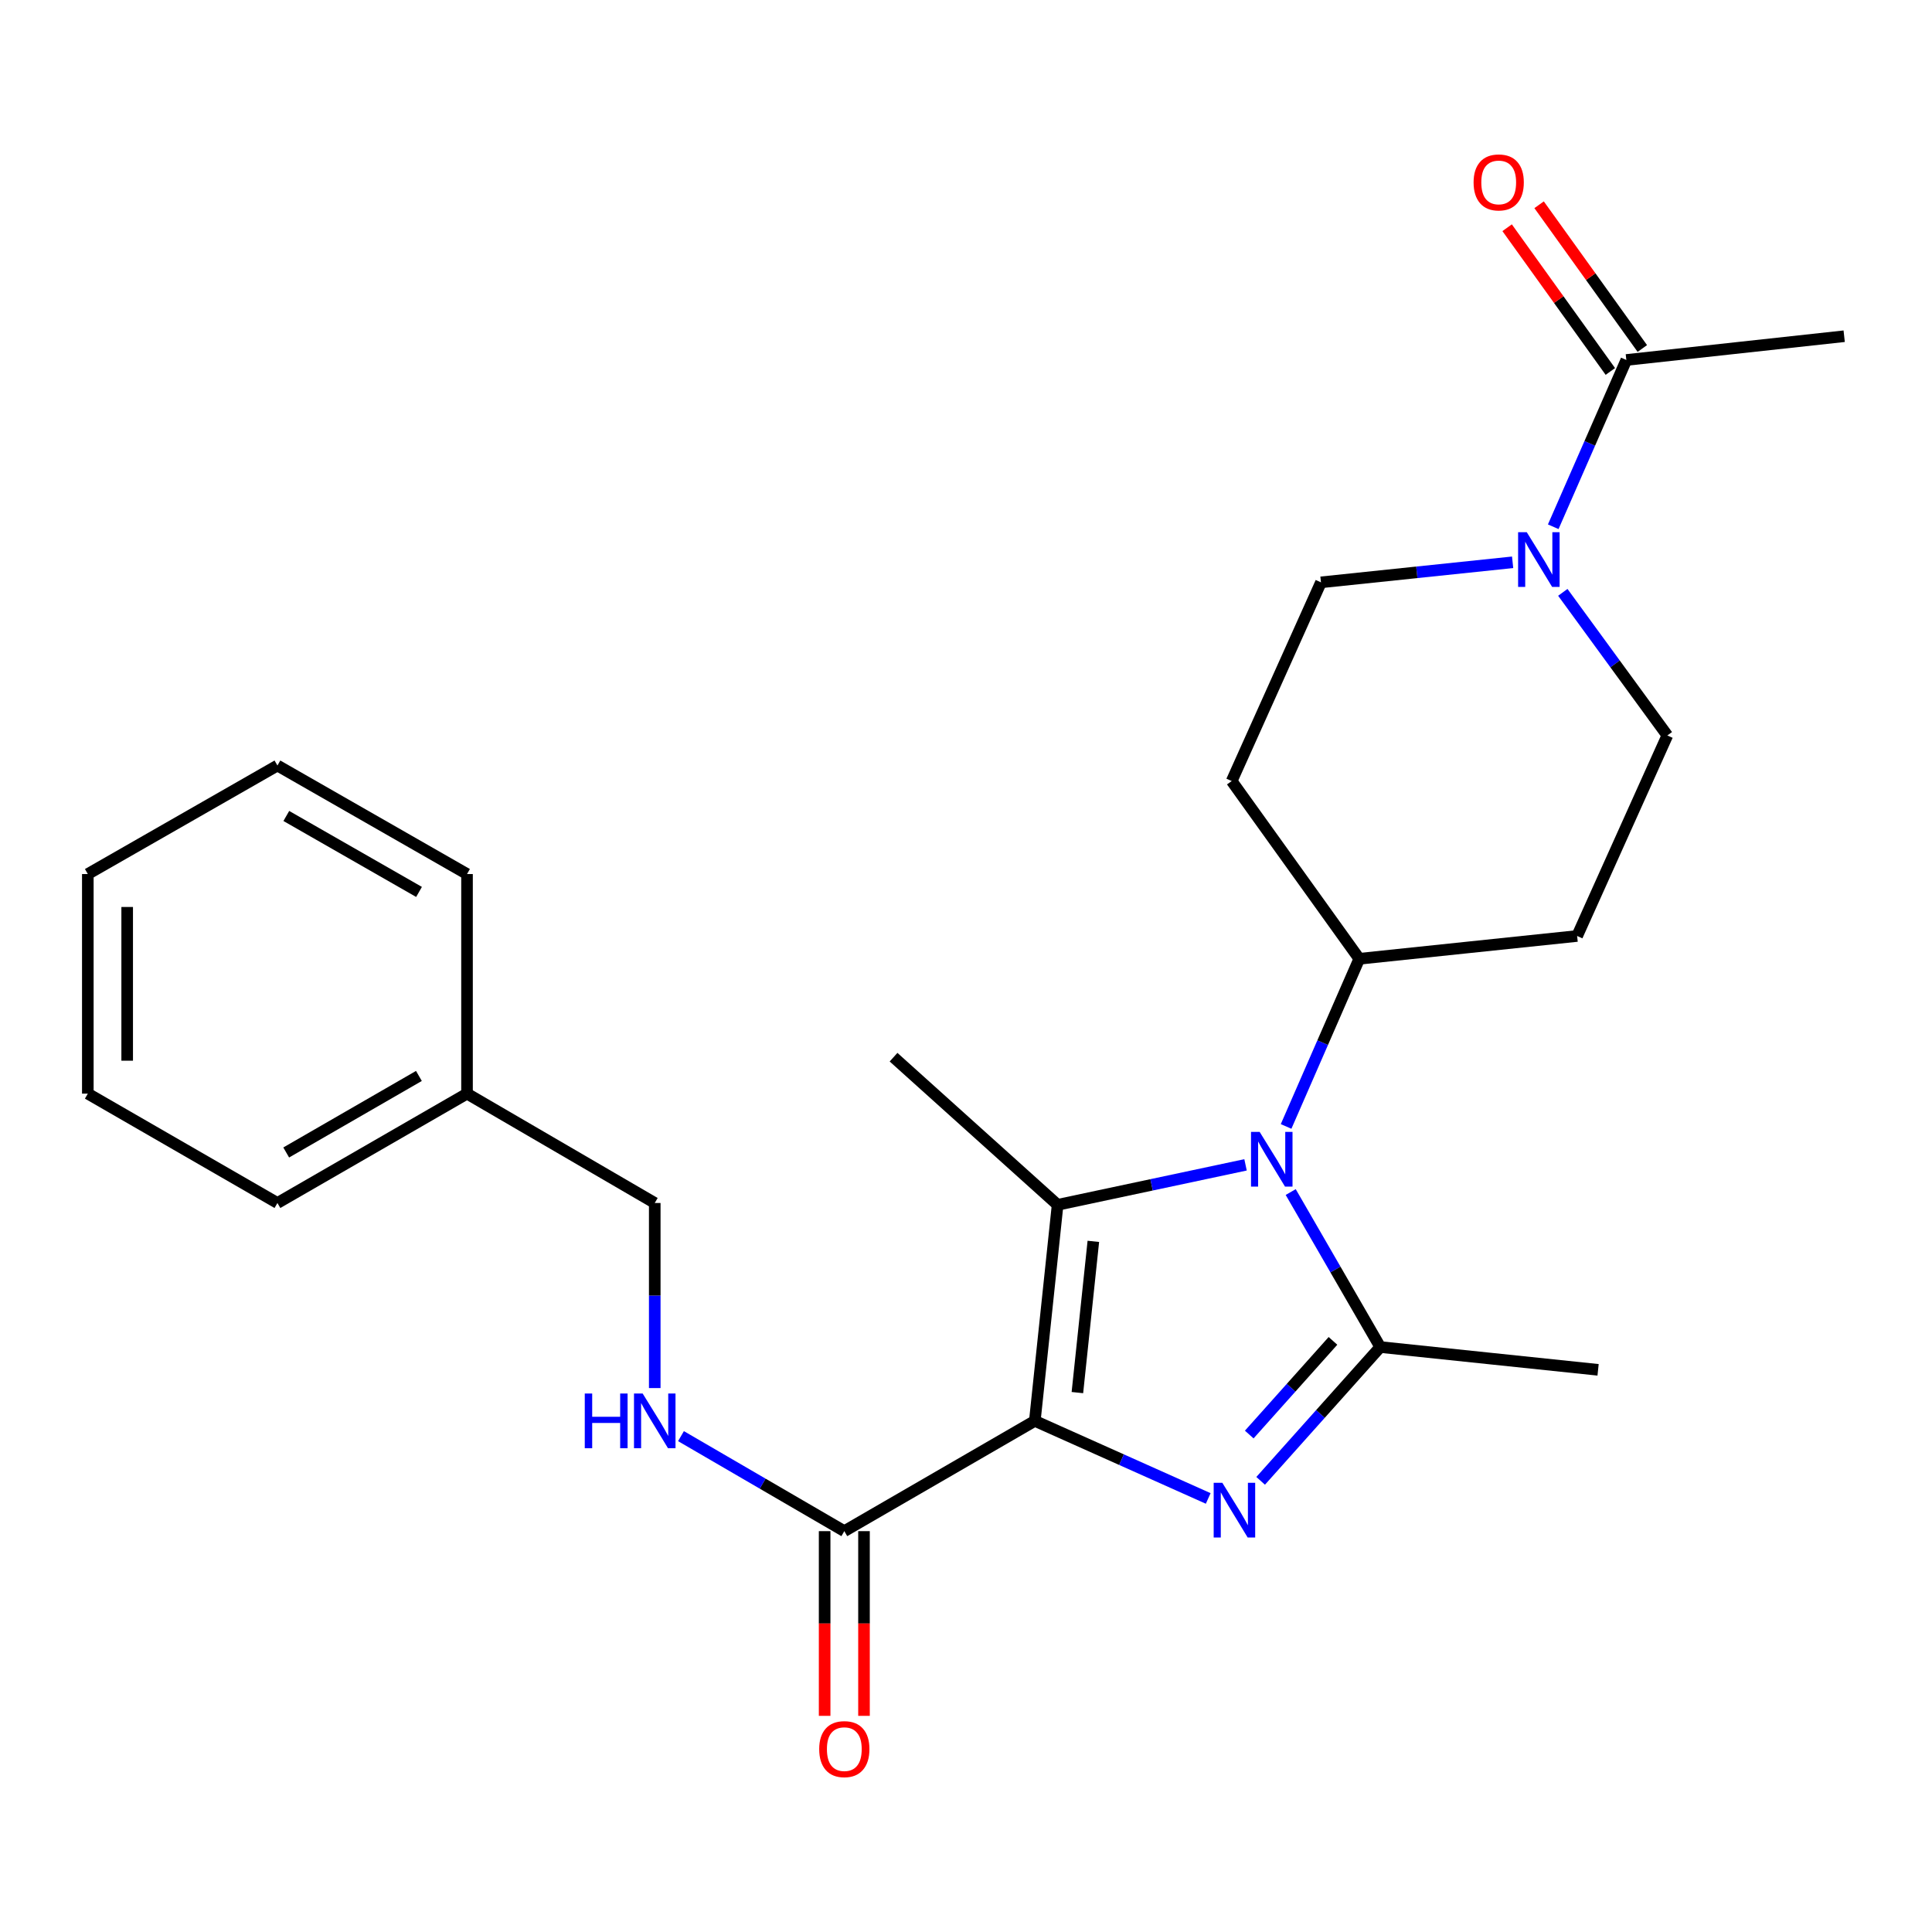 <?xml version='1.0' encoding='iso-8859-1'?>
<svg version='1.1' baseProfile='full'
              xmlns='http://www.w3.org/2000/svg'
                      xmlns:rdkit='http://www.rdkit.org/xml'
                      xmlns:xlink='http://www.w3.org/1999/xlink'
                  xml:space='preserve'
width='1000px' height='1000px' viewBox='0 0 1000 1000'>
<!-- END OF HEADER -->
<rect style='opacity:1.0;fill:#FFFFFF;stroke:none' width='1000' height='1000' x='0' y='0'> </rect>
<path class='bond-0' d='M 535.623,735.444 L 580.496,755.518' style='fill:none;fill-rule:evenodd;stroke:#000000;stroke-width:6px;stroke-linecap:butt;stroke-linejoin:miter;stroke-opacity:1' />
<path class='bond-0' d='M 580.496,755.518 L 625.369,775.592' style='fill:none;fill-rule:evenodd;stroke:#0000FF;stroke-width:6px;stroke-linecap:butt;stroke-linejoin:miter;stroke-opacity:1' />
<path class='bond-1' d='M 535.623,735.444 L 547.419,623.616' style='fill:none;fill-rule:evenodd;stroke:#000000;stroke-width:6px;stroke-linecap:butt;stroke-linejoin:miter;stroke-opacity:1' />
<path class='bond-1' d='M 557.656,720.807 L 565.912,642.527' style='fill:none;fill-rule:evenodd;stroke:#000000;stroke-width:6px;stroke-linecap:butt;stroke-linejoin:miter;stroke-opacity:1' />
<path class='bond-4' d='M 535.623,735.444 L 437.017,792.518' style='fill:none;fill-rule:evenodd;stroke:#000000;stroke-width:6px;stroke-linecap:butt;stroke-linejoin:miter;stroke-opacity:1' />
<path class='bond-3' d='M 652.51,766.481 L 683.465,731.855' style='fill:none;fill-rule:evenodd;stroke:#0000FF;stroke-width:6px;stroke-linecap:butt;stroke-linejoin:miter;stroke-opacity:1' />
<path class='bond-3' d='M 683.465,731.855 L 714.419,697.228' style='fill:none;fill-rule:evenodd;stroke:#000000;stroke-width:6px;stroke-linecap:butt;stroke-linejoin:miter;stroke-opacity:1' />
<path class='bond-3' d='M 646.606,742.513 L 668.274,718.275' style='fill:none;fill-rule:evenodd;stroke:#0000FF;stroke-width:6px;stroke-linecap:butt;stroke-linejoin:miter;stroke-opacity:1' />
<path class='bond-3' d='M 668.274,718.275 L 689.942,694.036' style='fill:none;fill-rule:evenodd;stroke:#000000;stroke-width:6px;stroke-linecap:butt;stroke-linejoin:miter;stroke-opacity:1' />
<path class='bond-2' d='M 547.419,623.616 L 596.054,613.27' style='fill:none;fill-rule:evenodd;stroke:#000000;stroke-width:6px;stroke-linecap:butt;stroke-linejoin:miter;stroke-opacity:1' />
<path class='bond-2' d='M 596.054,613.27 L 644.689,602.924' style='fill:none;fill-rule:evenodd;stroke:#0000FF;stroke-width:6px;stroke-linecap:butt;stroke-linejoin:miter;stroke-opacity:1' />
<path class='bond-15' d='M 547.419,623.616 L 462.498,547.196' style='fill:none;fill-rule:evenodd;stroke:#000000;stroke-width:6px;stroke-linecap:butt;stroke-linejoin:miter;stroke-opacity:1' />
<path class='bond-7' d='M 665.679,583.046 L 684.621,539.657' style='fill:none;fill-rule:evenodd;stroke:#0000FF;stroke-width:6px;stroke-linecap:butt;stroke-linejoin:miter;stroke-opacity:1' />
<path class='bond-7' d='M 684.621,539.657 L 703.563,496.268' style='fill:none;fill-rule:evenodd;stroke:#000000;stroke-width:6px;stroke-linecap:butt;stroke-linejoin:miter;stroke-opacity:1' />
<path class='bond-25' d='M 668.065,617.003 L 691.242,657.115' style='fill:none;fill-rule:evenodd;stroke:#0000FF;stroke-width:6px;stroke-linecap:butt;stroke-linejoin:miter;stroke-opacity:1' />
<path class='bond-25' d='M 691.242,657.115 L 714.419,697.228' style='fill:none;fill-rule:evenodd;stroke:#000000;stroke-width:6px;stroke-linecap:butt;stroke-linejoin:miter;stroke-opacity:1' />
<path class='bond-17' d='M 714.419,697.228 L 827.164,709.023' style='fill:none;fill-rule:evenodd;stroke:#000000;stroke-width:6px;stroke-linecap:butt;stroke-linejoin:miter;stroke-opacity:1' />
<path class='bond-8' d='M 437.017,792.518 L 394.746,767.93' style='fill:none;fill-rule:evenodd;stroke:#000000;stroke-width:6px;stroke-linecap:butt;stroke-linejoin:miter;stroke-opacity:1' />
<path class='bond-8' d='M 394.746,767.93 L 352.475,743.342' style='fill:none;fill-rule:evenodd;stroke:#0000FF;stroke-width:6px;stroke-linecap:butt;stroke-linejoin:miter;stroke-opacity:1' />
<path class='bond-13' d='M 426.829,792.518 L 426.829,840.321' style='fill:none;fill-rule:evenodd;stroke:#000000;stroke-width:6px;stroke-linecap:butt;stroke-linejoin:miter;stroke-opacity:1' />
<path class='bond-13' d='M 426.829,840.321 L 426.829,888.124' style='fill:none;fill-rule:evenodd;stroke:#FF0000;stroke-width:6px;stroke-linecap:butt;stroke-linejoin:miter;stroke-opacity:1' />
<path class='bond-13' d='M 447.205,792.518 L 447.205,840.321' style='fill:none;fill-rule:evenodd;stroke:#000000;stroke-width:6px;stroke-linecap:butt;stroke-linejoin:miter;stroke-opacity:1' />
<path class='bond-13' d='M 447.205,840.321 L 447.205,888.124' style='fill:none;fill-rule:evenodd;stroke:#FF0000;stroke-width:6px;stroke-linecap:butt;stroke-linejoin:miter;stroke-opacity:1' />
<path class='bond-5' d='M 808.912,306.604 L 835.963,343.638' style='fill:none;fill-rule:evenodd;stroke:#0000FF;stroke-width:6px;stroke-linecap:butt;stroke-linejoin:miter;stroke-opacity:1' />
<path class='bond-5' d='M 835.963,343.638 L 863.014,380.671' style='fill:none;fill-rule:evenodd;stroke:#000000;stroke-width:6px;stroke-linecap:butt;stroke-linejoin:miter;stroke-opacity:1' />
<path class='bond-6' d='M 803.952,272.646 L 822.871,229.484' style='fill:none;fill-rule:evenodd;stroke:#0000FF;stroke-width:6px;stroke-linecap:butt;stroke-linejoin:miter;stroke-opacity:1' />
<path class='bond-6' d='M 822.871,229.484 L 841.789,186.322' style='fill:none;fill-rule:evenodd;stroke:#000000;stroke-width:6px;stroke-linecap:butt;stroke-linejoin:miter;stroke-opacity:1' />
<path class='bond-26' d='M 782.935,291.046 L 733.333,296.233' style='fill:none;fill-rule:evenodd;stroke:#0000FF;stroke-width:6px;stroke-linecap:butt;stroke-linejoin:miter;stroke-opacity:1' />
<path class='bond-26' d='M 733.333,296.233 L 683.731,301.421' style='fill:none;fill-rule:evenodd;stroke:#000000;stroke-width:6px;stroke-linecap:butt;stroke-linejoin:miter;stroke-opacity:1' />
<path class='bond-14' d='M 850.064,180.379 L 823.35,143.182' style='fill:none;fill-rule:evenodd;stroke:#000000;stroke-width:6px;stroke-linecap:butt;stroke-linejoin:miter;stroke-opacity:1' />
<path class='bond-14' d='M 823.35,143.182 L 796.636,105.985' style='fill:none;fill-rule:evenodd;stroke:#FF0000;stroke-width:6px;stroke-linecap:butt;stroke-linejoin:miter;stroke-opacity:1' />
<path class='bond-14' d='M 833.514,192.264 L 806.8,155.068' style='fill:none;fill-rule:evenodd;stroke:#000000;stroke-width:6px;stroke-linecap:butt;stroke-linejoin:miter;stroke-opacity:1' />
<path class='bond-14' d='M 806.8,155.068 L 780.086,117.871' style='fill:none;fill-rule:evenodd;stroke:#FF0000;stroke-width:6px;stroke-linecap:butt;stroke-linejoin:miter;stroke-opacity:1' />
<path class='bond-19' d='M 841.789,186.322 L 954.545,174.028' style='fill:none;fill-rule:evenodd;stroke:#000000;stroke-width:6px;stroke-linecap:butt;stroke-linejoin:miter;stroke-opacity:1' />
<path class='bond-9' d='M 703.563,496.268 L 816.32,484.462' style='fill:none;fill-rule:evenodd;stroke:#000000;stroke-width:6px;stroke-linecap:butt;stroke-linejoin:miter;stroke-opacity:1' />
<path class='bond-10' d='M 703.563,496.268 L 637.524,404.272' style='fill:none;fill-rule:evenodd;stroke:#000000;stroke-width:6px;stroke-linecap:butt;stroke-linejoin:miter;stroke-opacity:1' />
<path class='bond-16' d='M 338.897,718.464 L 338.897,670.565' style='fill:none;fill-rule:evenodd;stroke:#0000FF;stroke-width:6px;stroke-linecap:butt;stroke-linejoin:miter;stroke-opacity:1' />
<path class='bond-16' d='M 338.897,670.565 L 338.897,622.665' style='fill:none;fill-rule:evenodd;stroke:#000000;stroke-width:6px;stroke-linecap:butt;stroke-linejoin:miter;stroke-opacity:1' />
<path class='bond-12' d='M 816.32,484.462 L 863.014,380.671' style='fill:none;fill-rule:evenodd;stroke:#000000;stroke-width:6px;stroke-linecap:butt;stroke-linejoin:miter;stroke-opacity:1' />
<path class='bond-11' d='M 637.524,404.272 L 683.731,301.421' style='fill:none;fill-rule:evenodd;stroke:#000000;stroke-width:6px;stroke-linecap:butt;stroke-linejoin:miter;stroke-opacity:1' />
<path class='bond-18' d='M 338.897,622.665 L 241.728,566.066' style='fill:none;fill-rule:evenodd;stroke:#000000;stroke-width:6px;stroke-linecap:butt;stroke-linejoin:miter;stroke-opacity:1' />
<path class='bond-20' d='M 241.728,566.066 L 143.597,622.665' style='fill:none;fill-rule:evenodd;stroke:#000000;stroke-width:6px;stroke-linecap:butt;stroke-linejoin:miter;stroke-opacity:1' />
<path class='bond-20' d='M 216.828,556.906 L 148.137,596.525' style='fill:none;fill-rule:evenodd;stroke:#000000;stroke-width:6px;stroke-linecap:butt;stroke-linejoin:miter;stroke-opacity:1' />
<path class='bond-21' d='M 241.728,566.066 L 241.728,452.404' style='fill:none;fill-rule:evenodd;stroke:#000000;stroke-width:6px;stroke-linecap:butt;stroke-linejoin:miter;stroke-opacity:1' />
<path class='bond-22' d='M 143.597,622.665 L 45.455,566.066' style='fill:none;fill-rule:evenodd;stroke:#000000;stroke-width:6px;stroke-linecap:butt;stroke-linejoin:miter;stroke-opacity:1' />
<path class='bond-23' d='M 241.728,452.404 L 143.597,396.235' style='fill:none;fill-rule:evenodd;stroke:#000000;stroke-width:6px;stroke-linecap:butt;stroke-linejoin:miter;stroke-opacity:1' />
<path class='bond-23' d='M 216.887,461.662 L 148.195,422.344' style='fill:none;fill-rule:evenodd;stroke:#000000;stroke-width:6px;stroke-linecap:butt;stroke-linejoin:miter;stroke-opacity:1' />
<path class='bond-27' d='M 45.455,566.066 L 45.455,452.404' style='fill:none;fill-rule:evenodd;stroke:#000000;stroke-width:6px;stroke-linecap:butt;stroke-linejoin:miter;stroke-opacity:1' />
<path class='bond-27' d='M 65.83,549.017 L 65.83,469.453' style='fill:none;fill-rule:evenodd;stroke:#000000;stroke-width:6px;stroke-linecap:butt;stroke-linejoin:miter;stroke-opacity:1' />
<path class='bond-24' d='M 143.597,396.235 L 45.455,452.404' style='fill:none;fill-rule:evenodd;stroke:#000000;stroke-width:6px;stroke-linecap:butt;stroke-linejoin:miter;stroke-opacity:1' />
<path  class='atom-1' d='M 632.679 767.502
L 641.959 782.502
Q 642.879 783.982, 644.359 786.662
Q 645.839 789.342, 645.919 789.502
L 645.919 767.502
L 649.679 767.502
L 649.679 795.822
L 645.799 795.822
L 635.839 779.422
Q 634.679 777.502, 633.439 775.302
Q 632.239 773.102, 631.879 772.422
L 631.879 795.822
L 628.199 795.822
L 628.199 767.502
L 632.679 767.502
' fill='#0000FF'/>
<path  class='atom-3' d='M 652.002 585.877
L 661.282 600.877
Q 662.202 602.357, 663.682 605.037
Q 665.162 607.717, 665.242 607.877
L 665.242 585.877
L 669.002 585.877
L 669.002 614.197
L 665.122 614.197
L 655.162 597.797
Q 654.002 595.877, 652.762 593.677
Q 651.562 591.477, 651.202 590.797
L 651.202 614.197
L 647.522 614.197
L 647.522 585.877
L 652.002 585.877
' fill='#0000FF'/>
<path  class='atom-6' d='M 790.25 275.466
L 799.53 290.466
Q 800.45 291.946, 801.93 294.626
Q 803.41 297.306, 803.49 297.466
L 803.49 275.466
L 807.25 275.466
L 807.25 303.786
L 803.37 303.786
L 793.41 287.386
Q 792.25 285.466, 791.01 283.266
Q 789.81 281.066, 789.45 280.386
L 789.45 303.786
L 785.77 303.786
L 785.77 275.466
L 790.25 275.466
' fill='#0000FF'/>
<path  class='atom-9' d='M 302.677 721.284
L 306.517 721.284
L 306.517 733.324
L 320.997 733.324
L 320.997 721.284
L 324.837 721.284
L 324.837 749.604
L 320.997 749.604
L 320.997 736.524
L 306.517 736.524
L 306.517 749.604
L 302.677 749.604
L 302.677 721.284
' fill='#0000FF'/>
<path  class='atom-9' d='M 332.637 721.284
L 341.917 736.284
Q 342.837 737.764, 344.317 740.444
Q 345.797 743.124, 345.877 743.284
L 345.877 721.284
L 349.637 721.284
L 349.637 749.604
L 345.757 749.604
L 335.797 733.204
Q 334.637 731.284, 333.397 729.084
Q 332.197 726.884, 331.837 726.204
L 331.837 749.604
L 328.157 749.604
L 328.157 721.284
L 332.637 721.284
' fill='#0000FF'/>
<path  class='atom-14' d='M 424.017 905.343
Q 424.017 898.543, 427.377 894.743
Q 430.737 890.943, 437.017 890.943
Q 443.297 890.943, 446.657 894.743
Q 450.017 898.543, 450.017 905.343
Q 450.017 912.223, 446.617 916.143
Q 443.217 920.023, 437.017 920.023
Q 430.777 920.023, 427.377 916.143
Q 424.017 912.263, 424.017 905.343
M 437.017 916.823
Q 441.337 916.823, 443.657 913.943
Q 446.017 911.023, 446.017 905.343
Q 446.017 899.783, 443.657 896.983
Q 441.337 894.143, 437.017 894.143
Q 432.697 894.143, 430.337 896.943
Q 428.017 899.743, 428.017 905.343
Q 428.017 911.063, 430.337 913.943
Q 432.697 916.823, 437.017 916.823
' fill='#FF0000'/>
<path  class='atom-15' d='M 762.727 94.417
Q 762.727 87.617, 766.087 83.817
Q 769.447 80.017, 775.727 80.017
Q 782.007 80.017, 785.367 83.817
Q 788.727 87.617, 788.727 94.417
Q 788.727 101.297, 785.327 105.217
Q 781.927 109.097, 775.727 109.097
Q 769.487 109.097, 766.087 105.217
Q 762.727 101.337, 762.727 94.417
M 775.727 105.897
Q 780.047 105.897, 782.367 103.017
Q 784.727 100.097, 784.727 94.417
Q 784.727 88.857, 782.367 86.057
Q 780.047 83.217, 775.727 83.217
Q 771.407 83.217, 769.047 86.017
Q 766.727 88.817, 766.727 94.417
Q 766.727 100.137, 769.047 103.017
Q 771.407 105.897, 775.727 105.897
' fill='#FF0000'/>
</svg>
